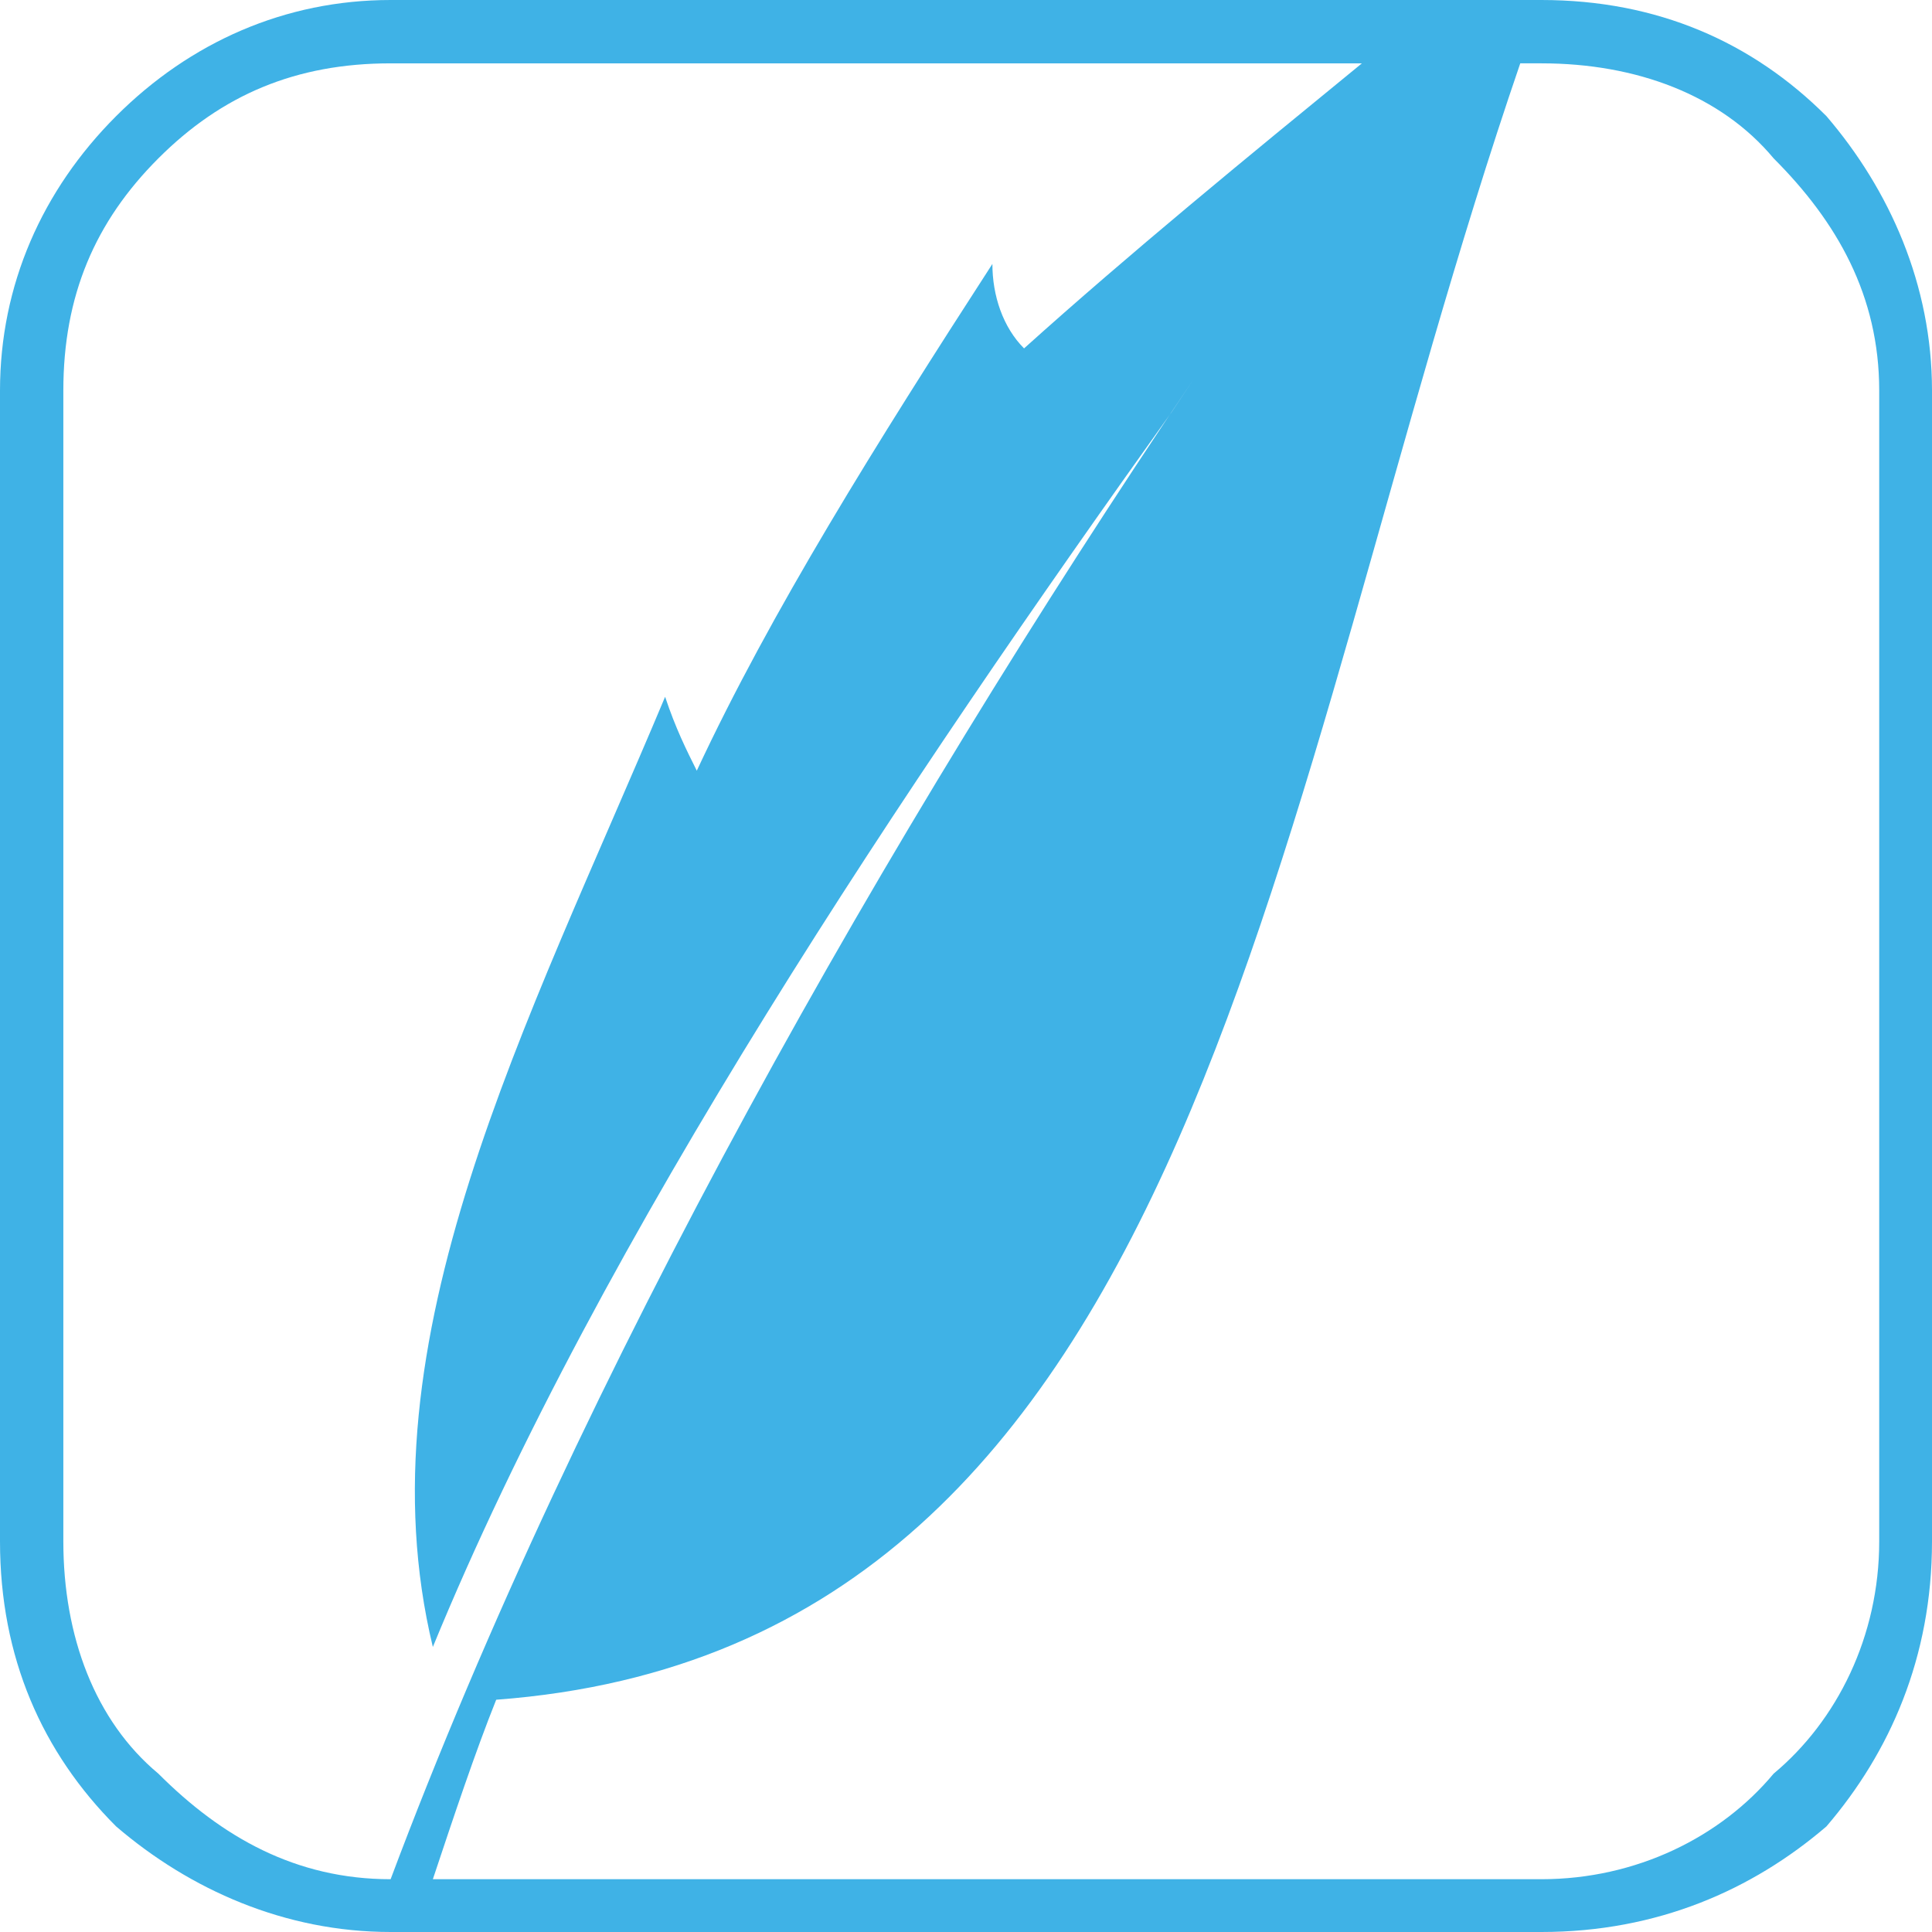<?xml version="1.0" encoding="UTF-8"?>
<!DOCTYPE svg PUBLIC "-//W3C//DTD SVG 1.0//EN" "http://www.w3.org/TR/2001/REC-SVG-20010904/DTD/svg10.dtd">
<!-- Creator: CorelDRAW 2019 (64-Bit) -->
<svg xmlns="http://www.w3.org/2000/svg" xml:space="preserve" width="523px" height="523px" version="1.0" shape-rendering="geometricPrecision" text-rendering="geometricPrecision" image-rendering="optimizeQuality" fill-rule="evenodd" clip-rule="evenodd"
viewBox="0 0 4351.152 4351.152"
 xmlns:xlink="http://www.w3.org/1999/xlink"
 xmlns:xodm="http://www.corel.com/coreldraw/odm/2003">
 <g id="Слой_x0020_1">
  <g id="_2586788612704">
   <path fill="#3FB2E6" d="M879.745 0l2591.662 0c261.546,0 475.538,95.108 641.976,261.546 142.662,166.438 237.769,380.43 237.769,618.199l0 2591.662c0,261.546 -95.107,475.538 -237.769,641.976 -166.438,142.662 -380.43,237.769 -641.976,237.769l-2591.662 0c-237.769,0 -451.761,-95.107 -618.199,-237.769 -166.438,-166.438 -261.546,-380.43 -261.546,-641.976l0 -2591.662c0,-237.769 95.108,-451.761 261.546,-618.199 166.438,-166.438 380.43,-261.546 618.199,-261.546zm95.108 4232.261c47.554,-142.661 95.107,-285.322 142.661,-404.207 1593.039,-118.884 1735.7,-2021.023 2306.339,-3685.399l47.554 0c213.992,0 404.208,71.331 523.092,213.992 142.661,142.661 237.769,309.1 237.769,523.092l0 2591.662c0,213.992 -95.108,404.207 -237.769,523.091 -118.884,142.662 -309.1,237.769 -523.092,237.769l-2496.554 0zm2092.354 -4089.6c-261.546,213.992 -523.092,427.985 -760.861,641.977 -47.554,-47.554 -71.331,-118.885 -71.331,-190.216 -261.539,404.208 -499.308,784.631 -665.746,1141.285 -23.777,-47.554 -47.554,-95.108 -71.331,-166.438 -309.1,737.077 -689.53,1450.377 -523.092,2139.907 380.431,-927.292 1069.954,-1949.692 1664.37,-2781.877l47.554 -71.331c-689.524,1022.4 -1379.047,2235.015 -1807.031,3376.3l0 0c-213.992,0 -380.431,-95.108 -523.092,-237.769 -142.661,-118.884 -213.992,-309.1 -213.992,-523.092l0 -2591.662c0,-213.992 71.331,-380.43 213.992,-523.092 142.661,-142.661 309.1,-213.992 523.092,-213.992l2187.461 0 0.007 0z"/>
  </g>
 </g>
</svg>
